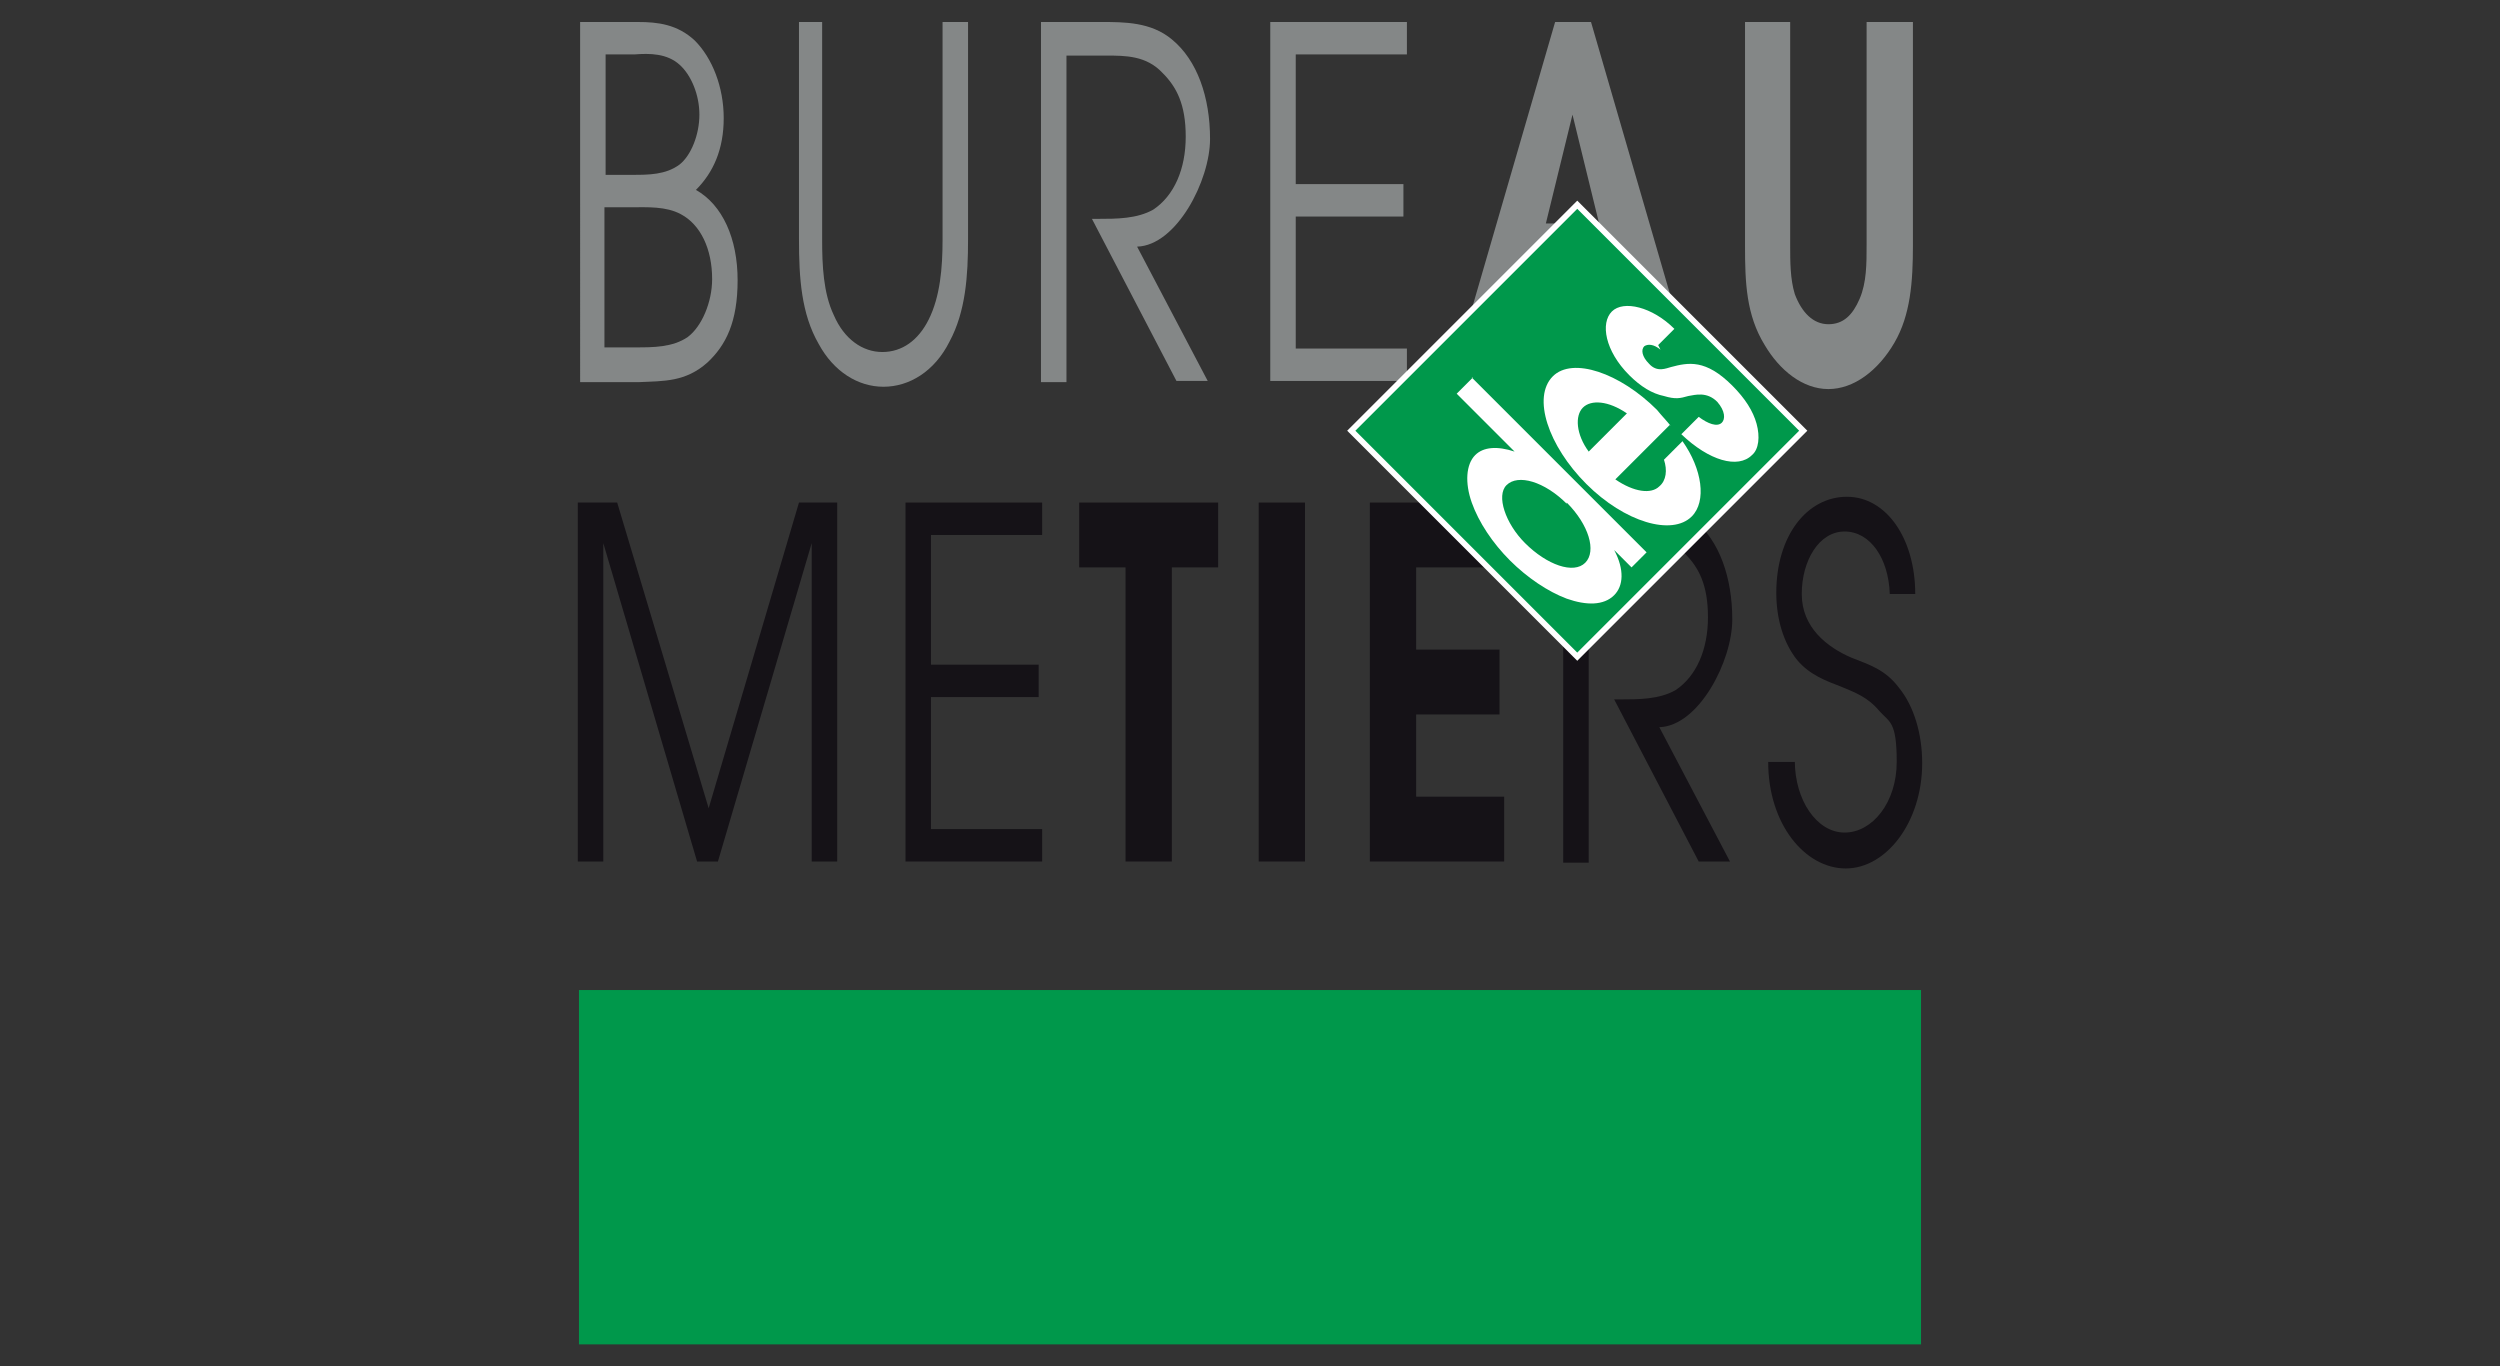 <svg xmlns="http://www.w3.org/2000/svg" id="Calque_1" viewBox="0 0 215.9 118"><rect x="0" y="0" width="215.9" height="118" fill="#333333" stroke="none"/><!-- Generator: Adobe Illustrator 29.0.1, SVG Export Plug-In . SVG Version: 2.1.0 Build 192)  --><defs><style>
      .st0, .st1 {
        fill: #00984b;
      }

      .st2 {
        fill: #fff;
      }

      .st3 {
        fill: #151217;
      }

      .st4 {
        fill: #006037;
      }

      .st1 {
        stroke: #fff;
        stroke-width: .5px;
      }

      .st5 {
        fill: #848787;
      }
    </style></defs><rect class="st4" x="122.4" y="23.5" width="27.6" height="27.6" transform="translate(13.6 107.2) rotate(-45)"></rect><path class="st4" d="M136.2,37.3"></path><g><rect class="st0" x="50" y="85.5" width="115.9" height="30.6"></rect><path class="st0" d="M107.9,100.8"></path></g><path d="M61.6,22.3"></path><path class="st5" d="M50.1,1.9h5c1.7,0,3.4.2,4.9,1.6,1.5,1.5,2.5,4,2.5,6.7s-.9,4.7-2.4,6.2c2.3,1.3,3.6,4.2,3.6,7.8s-1,5.6-2.6,7.1c-1.9,1.7-3.8,1.6-5.9,1.7h-5.1V1.9ZM54.9,30c1.5,0,3.2,0,4.5-.9,1.2-.9,2.1-3,2.1-5,0-2.6-1-4.7-2.7-5.6-1.3-.7-2.9-.6-4.3-.6h-2.3v12.1h2.6ZM54.6,15.1c1.4,0,2.9,0,4.1-.9,1-.8,1.7-2.6,1.7-4.3s-.7-3.4-1.7-4.3c-1.1-1-2.6-1-3.9-.9h-2.5v10.4h2.3Z"></path><path class="st5" d="M71,1.9v18.8c0,2.2.1,4.6,1,6.5.9,2.1,2.5,3.2,4.2,3.2s3.1-1,4-2.8c1-2,1.2-4.5,1.2-6.9V1.9h2.2v18.8c0,3.1-.2,6.2-1.6,8.8-1.3,2.6-3.5,3.9-5.7,3.9s-4.3-1.3-5.6-3.7c-1.5-2.6-1.7-5.7-1.7-9V1.9h2.2Z"></path><path class="st5" d="M90,1.9h5.1c2,0,4.3,0,6.1,1.5,2.2,1.8,3.3,5,3.3,8.6s-2.9,9.2-6.3,9.3l6.1,11.6h-2.7l-7.3-14h.6c1.5,0,3.3,0,4.7-.8,1.8-1.2,2.8-3.5,2.8-6.3s-.8-4.3-2-5.5c-1.4-1.5-3.2-1.5-4.9-1.5h-3.4v28.2h-2.2V1.9Z"></path><path class="st5" d="M109.7,1.9h11.8v2.8h-9.6v11.2h9.3v2.8h-9.3v11.4h9.6v2.8h-11.8V1.9Z"></path><path class="st5" d="M134.3,1.9h3.1l9,31h-4.4l-2.3-8h-7.6l-2.4,8h-4.4l9-31ZM138.1,19.3l-2.3-9.4-2.3,9.4h4.6Z"></path><path class="st5" d="M154.6,1.9v19.3c0,1.4,0,2.9.4,4.2.6,1.6,1.6,2.6,2.9,2.6s2.1-.8,2.7-2.2c.6-1.4.6-3,.6-4.7V1.9h4v19.3c0,3.1-.2,6-1.6,8.4-1.4,2.4-3.5,4-5.7,4s-4.2-1.6-5.5-3.8c-1.6-2.6-1.7-5.4-1.7-8.6V1.9h4Z"></path><path class="st3" d="M50,43.4h3.3l7.9,26.4,7.8-26.4h3.3v31h-2.2v-27.5l-8.1,27.5h-1.8l-8.1-27.5v27.5h-2.2v-31Z"></path><path class="st3" d="M78.2,43.4h11.8v2.8h-9.6v11.2h9.3v2.8h-9.3v11.4h9.6v2.8h-11.8v-31Z"></path><path class="st3" d="M97.2,49h-4v-5.6h12v5.6h-4v25.4h-4v-25.4Z"></path><path class="st3" d="M108.7,43.4h4v31h-4v-31Z"></path><path class="st3" d="M118.3,43.4h11.6v5.6h-7.6v7.1h7.2v5.6h-7.2v7.1h7.6v5.6h-11.6v-31Z"></path><path class="st3" d="M135.1,43.4h5.1c2,0,4.3,0,6.1,1.5,2.2,1.8,3.3,5,3.3,8.6s-2.9,9.2-6.3,9.3l6.1,11.6h-2.7l-7.3-14h.6c1.5,0,3.3,0,4.7-.8,1.8-1.2,2.8-3.5,2.8-6.3s-.8-4.3-2-5.5c-1.4-1.5-3.2-1.5-4.9-1.5h-3.4v28.2h-2.2v-31Z"></path><path class="st3" d="M155,65.7c0,3.4,1.9,6.2,4.3,6.2s4.5-2.6,4.5-6.1-.6-3.4-1.5-4.4c-1-1.2-2.1-1.6-3.3-2.1-1.3-.5-2.7-1-3.8-2.3-1.2-1.5-1.8-3.6-1.8-5.8,0-5,2.7-8.3,6.1-8.3s5.9,3.6,5.9,8.4h-2.2c-.1-3.1-1.7-5.4-3.9-5.4s-3.7,2.5-3.7,5.4,2.2,4.6,4.3,5.5c1.5.6,2.9,1,4.1,2.6,1.3,1.6,2,4,2,6.5,0,5.1-3.1,9.1-6.6,9.1s-6.7-3.8-6.7-9.2h2.3Z"></path><g><rect class="st1" x="122.4" y="23.4" width="27.6" height="27.6" transform="translate(13.6 107.2) rotate(-45)"></rect><path class="st1" d="M136.2,37.2"></path></g><path class="st2" d="M135.3,43.4c1.9,1.9,2.6,4.2,1.6,5.2-1,1-3.3.2-5.2-1.7-1.7-1.7-2.5-4.1-1.6-5,1-1,3.3-.3,5.2,1.6ZM127.2,32.6l-1.4,1.4,5,5c-1.5-.5-2.7-.4-3.4.3-.8.8-.9,2.4-.3,4.1.6,1.7,1.8,3.5,3.3,5,1.5,1.5,3.3,2.7,4.9,3.3,1.7.6,3.2.6,4.1-.3.8-.8.9-2.2,0-3.9h0s1.5,1.5,1.5,1.5l1.3-1.3-15.1-15.1Z"></path><path class="st2" d="M137.2,39c-1.1-1.5-1.2-3.1-.5-3.8.7-.7,2.2-.6,3.8.5l-3.3,3.3ZM144.3,36.8c-.4-.5-.8-.9-1.2-1.4-3.2-3.2-7.3-4.6-9-2.9-1.8,1.8-.4,6,2.9,9.3,3.3,3.3,7.4,4.5,9.1,2.8,1.3-1.3.9-4.1-.8-6.5l-1.6,1.6c.3.9.2,1.8-.4,2.3-.7.7-2.2.5-3.8-.6l4.7-4.7Z"></path><path class="st2" d="M143.4,30.2c-.6-.5-1.1-.5-1.4-.3-.3.3-.2.9.4,1.5.7.8,1.5.4,1.9.3,1.5-.4,3-.7,5.3,1.6,1.1,1.1,1.8,2.2,2.1,3.3.3,1.1.2,2.2-.4,2.7-1.2,1.2-3.7.5-6.1-1.8l1.5-1.5c.8.6,1.6.9,2,.5.3-.3.3-1-.4-1.8-.9-.9-1.9-.6-2.5-.5-.7.2-1.1.3-2.1,0-1-.2-2-.8-3-1.8-2.1-2.1-2.5-4.5-1.5-5.5,1-1,3.5-.4,5.4,1.5l-1.4,1.4Z"></path></svg>
